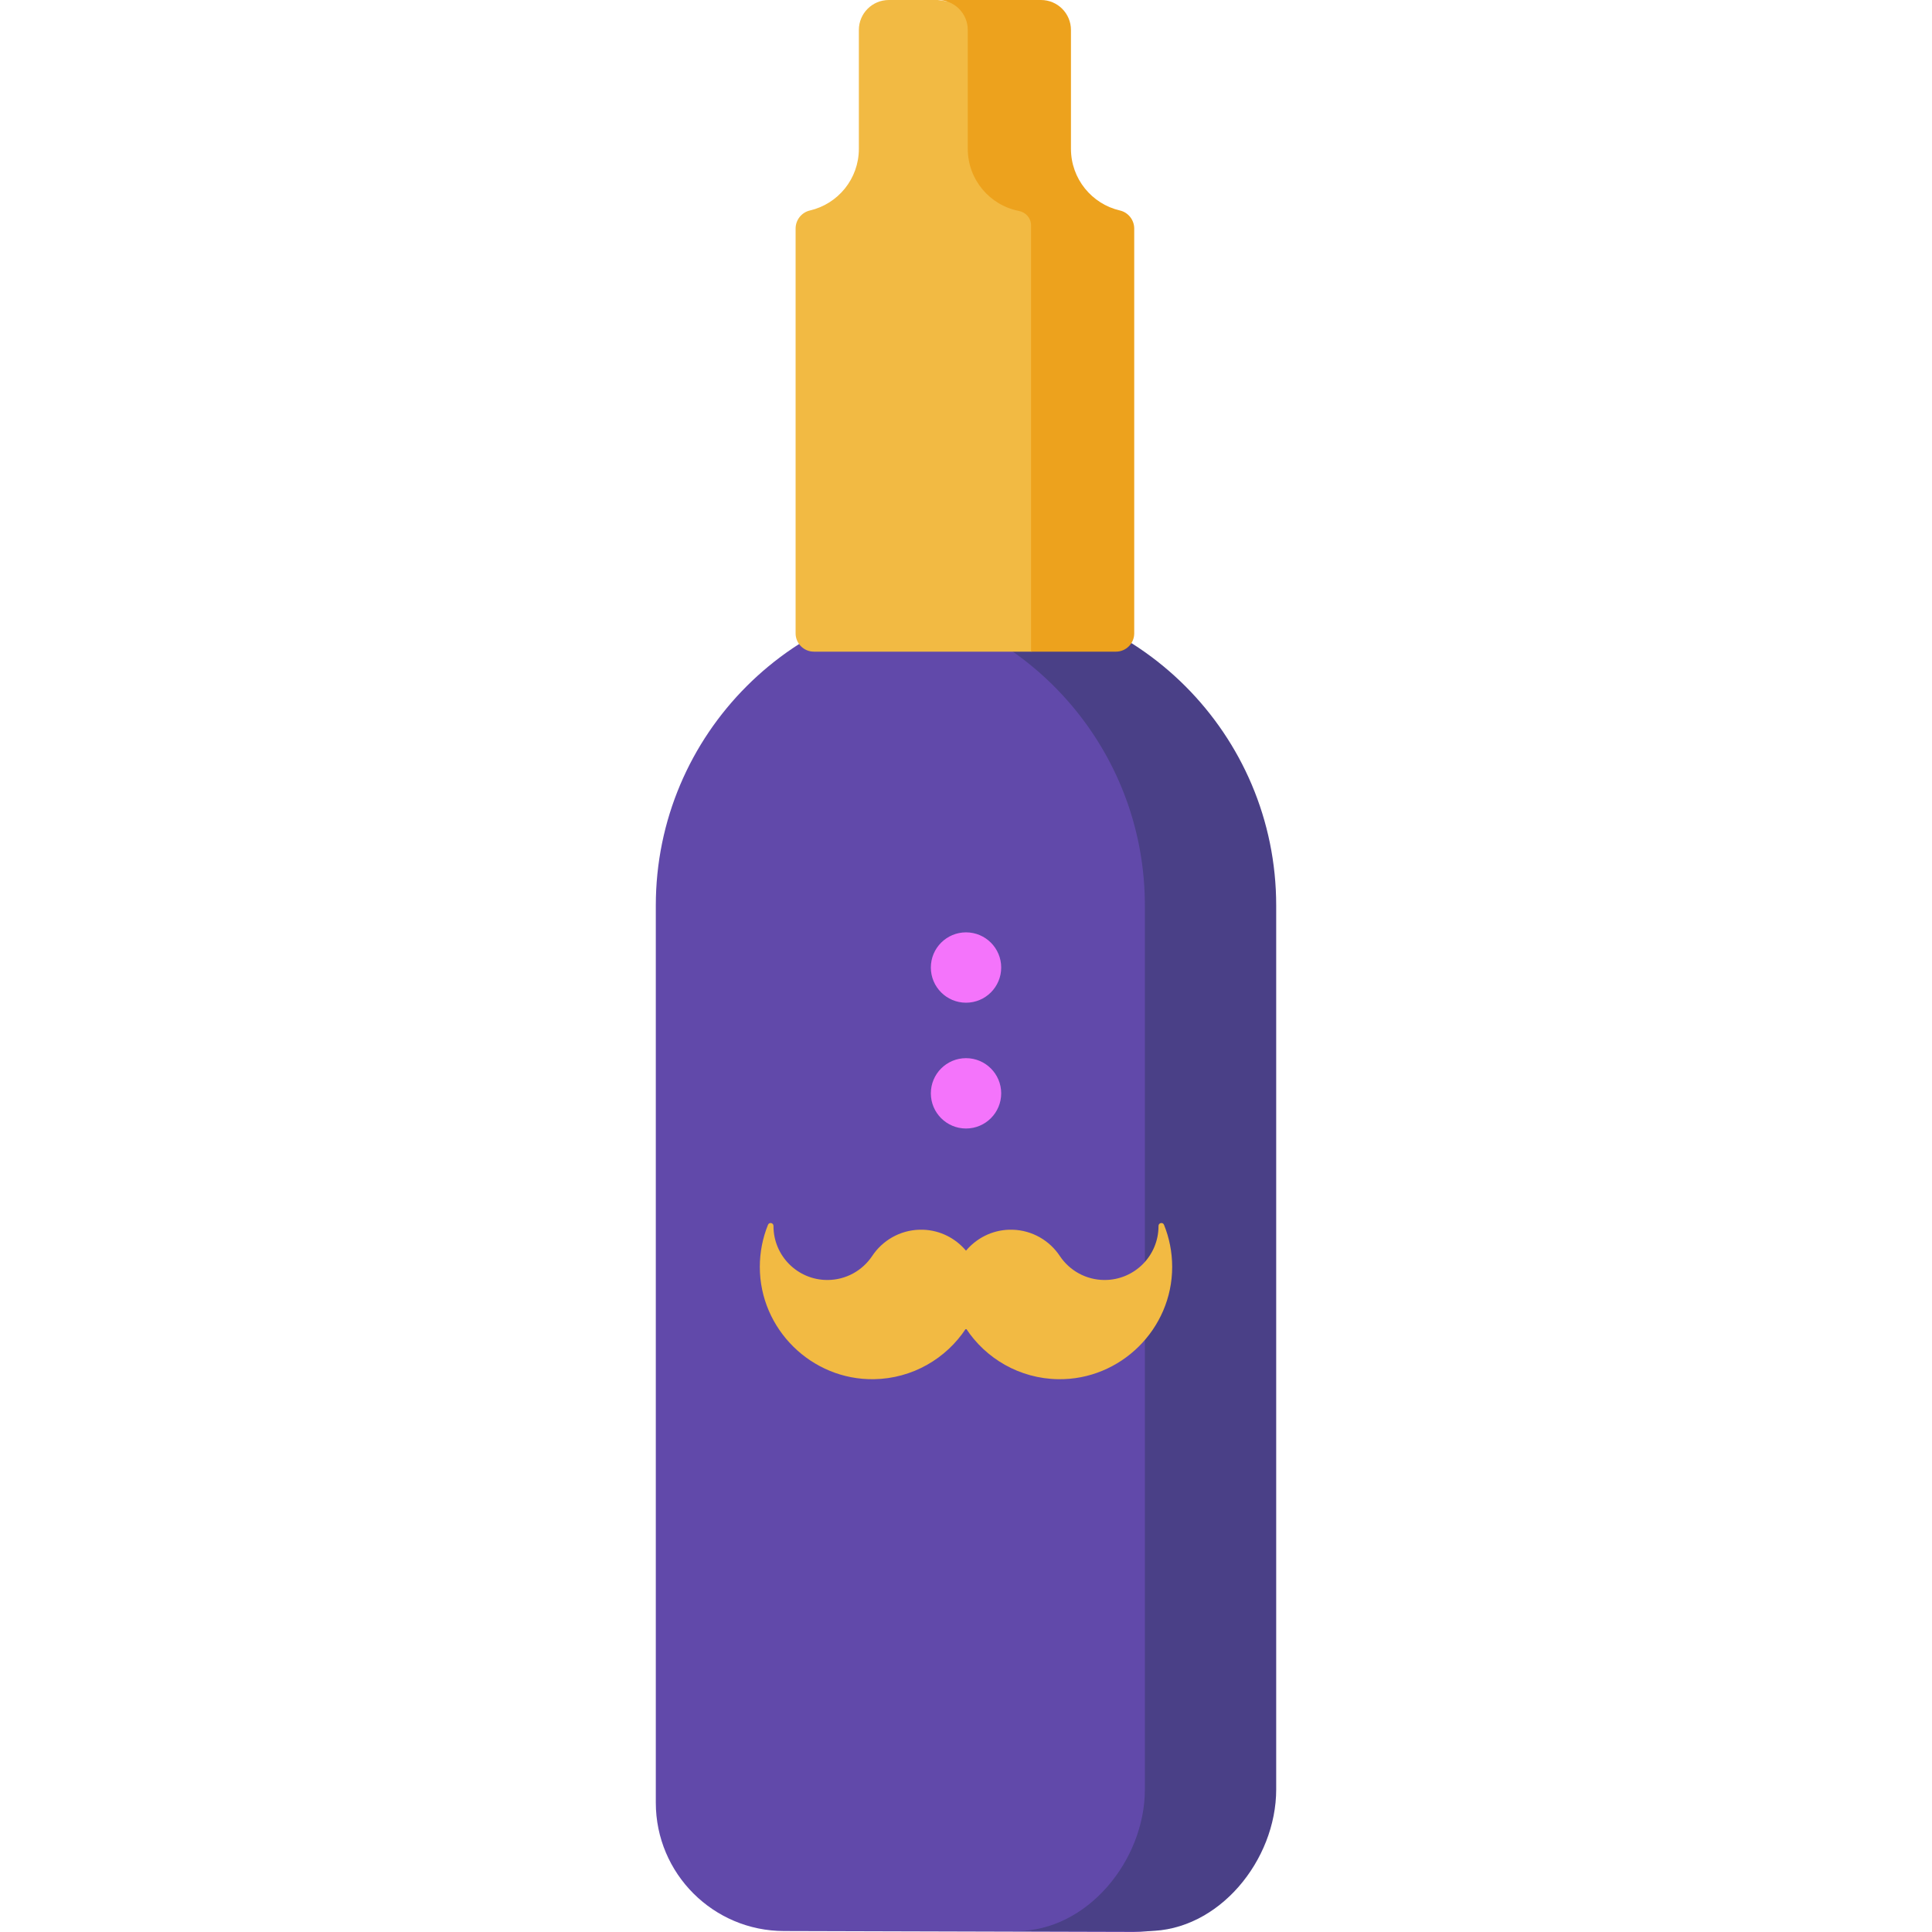<?xml version="1.0" encoding="iso-8859-1"?>
<!-- Uploaded to: SVG Repo, www.svgrepo.com, Generator: SVG Repo Mixer Tools -->
<svg height="800px" width="800px" version="1.1" id="Layer_1" xmlns="http://www.w3.org/2000/svg" xmlns:xlink="http://www.w3.org/1999/xlink" 
	 viewBox="0 0 512 512" xml:space="preserve">
<path style="fill:#6149AA;" d="M300.405,512l-92.591-0.257c-18.787,0-34.018-15.23-34.018-34.018V239.976
	c0-45.4,36.804-82.204,82.204-82.204l0,0c45.4,0,78.424,40.584,78.424,85.984v234.226C334.423,496.77,319.193,512,300.405,512z"/>
<path style="fill:#4A4087;" d="M256,157.772L256,157.772c-5.973,0-11.79,0.653-17.401,1.863
	c37.039,7.986,64.803,40.914,64.803,80.341v234.226c0,18.787-15.23,37.541-34.018,37.541h34.803
	c18.787,0,34.018-18.753,34.018-37.541V239.976C338.204,194.575,301.399,157.772,256,157.772z"/>
<g>
	<circle style="fill:#F474FB;" cx="256.006" cy="289.745" r="9.322"/>
	<circle style="fill:#F474FB;" cx="256.006" cy="256.406" r="9.322"/>
</g>
<g>
	<path style="fill:#F2BA43;" d="M308.472,324.583c-0.314-0.774-1.462-0.534-1.455,0.302c0,0.016,0,0.033,0,0.049
		c0,7.885-6.392,14.275-14.275,14.275c-4.959,0-9.328-2.53-11.887-6.367l-0.505-0.72c-2.941-3.925-7.693-6.415-13.016-6.231
		c-4.535,0.157-8.586,2.292-11.334,5.55c-2.748-3.258-6.798-5.394-11.334-5.55c-5.323-0.184-10.075,2.306-13.016,6.231l-0.505,0.72
		c-2.559,3.839-6.927,6.367-11.887,6.367c-7.885,0-14.275-6.392-14.275-14.275c0-0.016,0-0.033,0-0.049
		c0.007-0.836-1.14-1.076-1.455-0.302c-1.397,3.449-2.168,7.22-2.168,11.169c0,16.495,13.713,29.996,30.205,29.75
		c10.224-0.153,19.195-5.464,24.435-13.445c5.24,7.981,14.211,13.292,24.435,13.445c16.494,0.245,30.206-13.255,30.205-29.75
		C310.64,331.802,309.869,328.032,308.472,324.583z"/>
	<path style="fill:#F2BA43;" d="M296.781,57.93c-9.259,0-16.159-10.214-16.159-19.473V8.212c0-4.386-4.521-4.869-8.907-4.869
		L248.529,0h-12.98c-4.386,0-7.942,3.556-7.942,7.942v31.503c0,7.951-5.536,14.61-12.965,16.332
		c-2.23,0.517-3.799,2.515-3.799,4.804v107.258c0,2.682,2.175,4.857,4.857,4.857h57.536l23.96-3.107l0.191-109.396L296.781,57.93z"
		/>
</g>
<path style="fill:#EDA21D;" d="M283.815,39.445V7.942c0-4.386-3.556-7.942-7.942-7.942h-27.345c4.386,0,7.942,3.556,7.942,7.942
	v31.502c0,8.158,5.827,14.954,13.546,16.455c1.85,0.359,3.219,1.921,3.219,3.805v112.992h22.489c2.682,0,4.857-2.175,4.857-4.857
	V60.581c0-2.289-1.569-4.288-3.799-4.804C289.352,54.055,283.815,47.396,283.815,39.445z"/>
</svg>